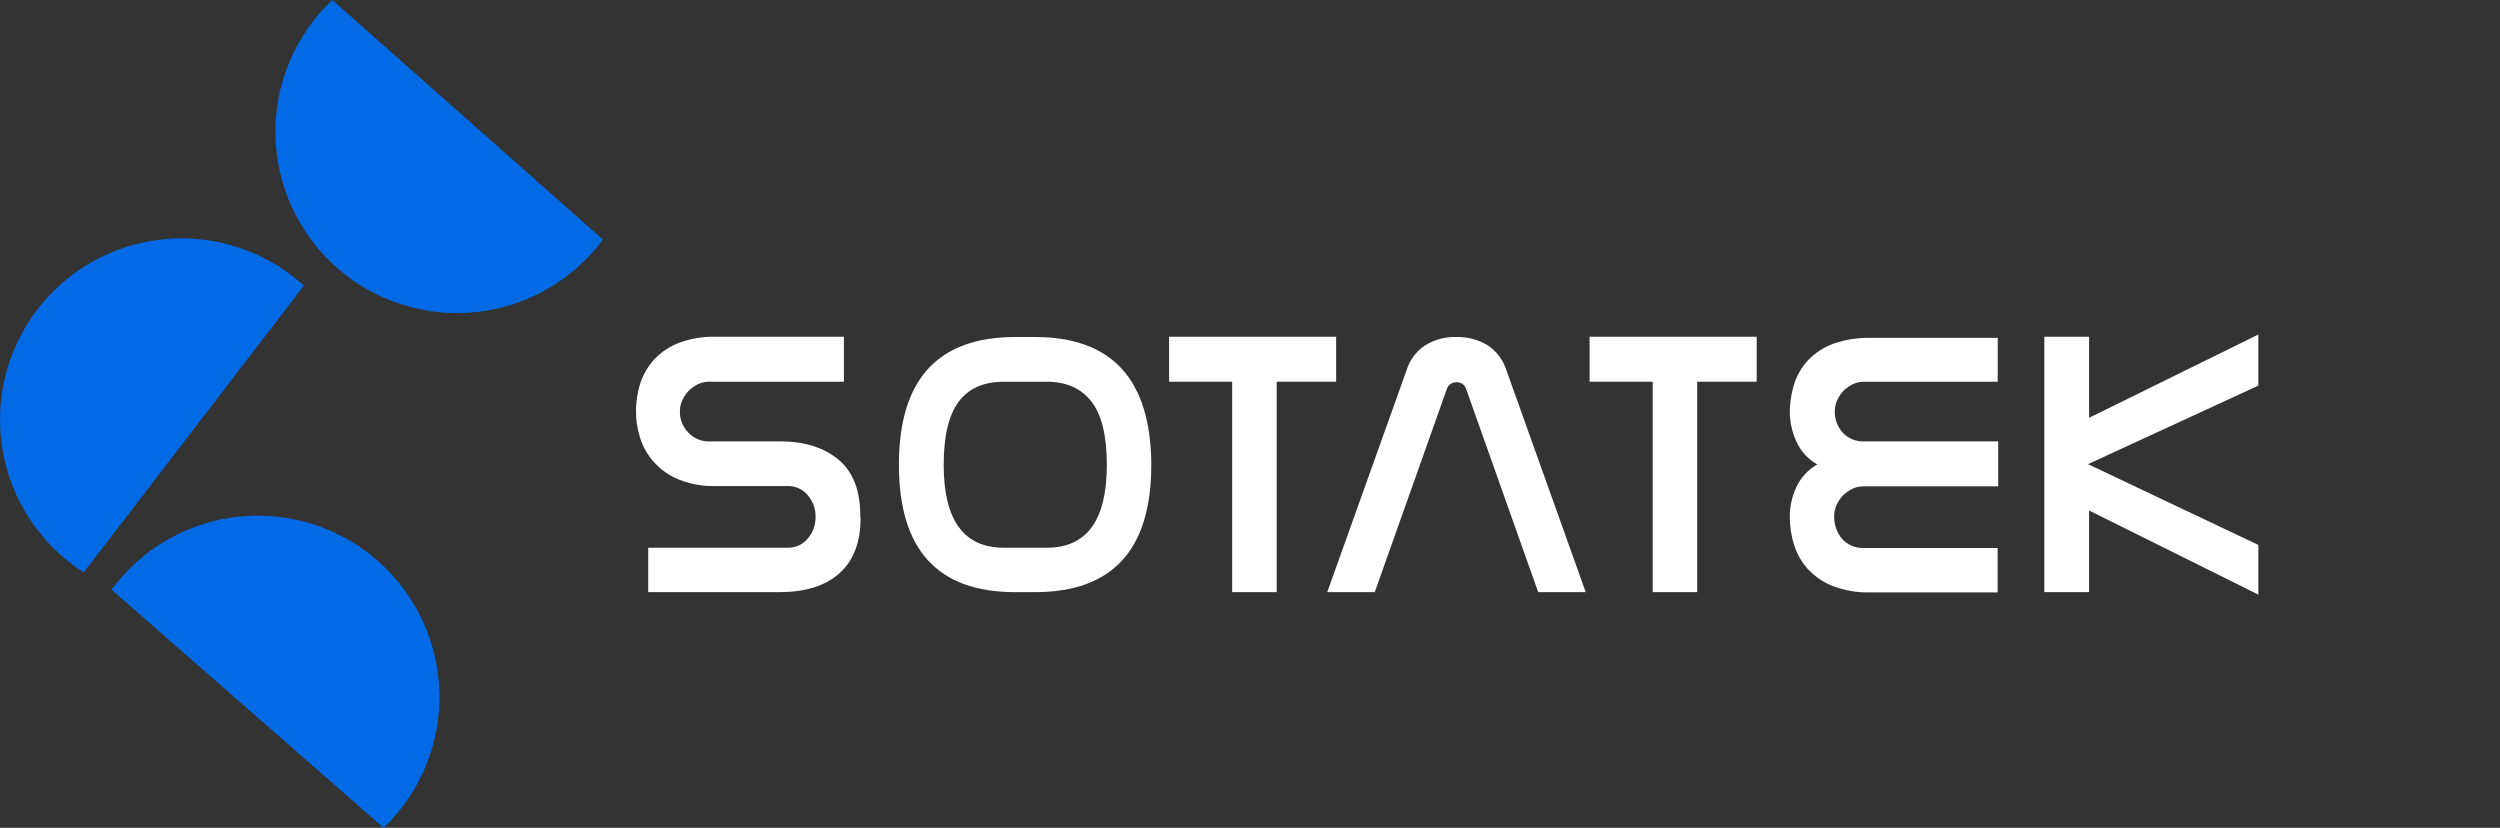 <?xml version="1.0" encoding="UTF-8"?>
<svg xmlns="http://www.w3.org/2000/svg" width="151" height="50" viewBox="0 0 151 50" fill="none">
  <rect x="0" y="0" width="151" height="50" fill="#333333" stroke="none"/>
  <path d="M51.979 31.271C51.979 32.763 51.543 33.887 50.686 34.641C49.83 35.396 48.621 35.764 47.094 35.764H39.153V33.082H47.597C47.825 33.085 48.05 33.036 48.256 32.941C48.463 32.845 48.645 32.704 48.789 32.529C49.106 32.161 49.274 31.689 49.26 31.204C49.268 30.73 49.1 30.27 48.789 29.913C48.646 29.736 48.464 29.594 48.258 29.498C48.051 29.402 47.825 29.355 47.597 29.359H43.249C42.474 29.382 41.703 29.245 40.983 28.957C40.41 28.725 39.899 28.363 39.489 27.901C39.114 27.485 38.833 26.993 38.666 26.459C38.502 25.949 38.417 25.418 38.415 24.883C38.408 24.285 38.499 23.691 38.683 23.122C38.865 22.587 39.157 22.096 39.539 21.68C39.964 21.244 40.48 20.906 41.05 20.691C41.761 20.438 42.512 20.319 43.266 20.339H50.972V23.055H42.83C42.597 23.053 42.367 23.105 42.158 23.206C41.957 23.309 41.771 23.439 41.604 23.591C41.447 23.761 41.317 23.953 41.218 24.162C41.117 24.377 41.065 24.611 41.067 24.849C41.061 25.088 41.104 25.326 41.194 25.548C41.283 25.77 41.417 25.972 41.587 26.14C41.749 26.311 41.944 26.445 42.161 26.535C42.378 26.625 42.612 26.667 42.847 26.66H47.127C48.621 26.66 49.797 27.046 50.67 27.783C51.543 28.521 51.962 29.661 51.962 31.154V31.271H51.979Z" fill="white"></path>
  <path d="M62.505 20.355C67.155 20.355 69.489 22.904 69.539 28.001V28.068C69.539 33.199 67.2 35.765 62.522 35.765H61.313C56.629 35.765 54.29 33.199 54.296 28.068V28.001C54.313 22.904 56.657 20.355 61.33 20.355H62.505ZM60.642 23.055C59.416 23.055 58.51 23.457 57.905 24.262C57.301 25.067 56.999 26.341 56.999 28.085C56.999 31.405 58.207 33.082 60.625 33.082H63.227C65.644 33.082 66.853 31.422 66.853 28.085C66.853 26.341 66.551 25.067 65.93 24.262C65.309 23.457 64.402 23.055 63.193 23.055H60.642Z" fill="white"></path>
  <path d="M77.11 35.765H74.424V23.055H70.613V20.339H80.703V23.055H77.11V35.765Z" fill="white"></path>
  <path d="M92.907 35.765L88.559 23.508C88.524 23.381 88.447 23.271 88.34 23.195C88.233 23.119 88.103 23.081 87.972 23.089C87.841 23.083 87.712 23.121 87.606 23.197C87.5 23.273 87.422 23.383 87.384 23.508L83.036 35.765H80.166L84.967 22.334C85.16 21.718 85.564 21.19 86.108 20.842C86.669 20.501 87.317 20.332 87.972 20.355C88.626 20.34 89.272 20.509 89.835 20.842C90.376 21.194 90.779 21.721 90.977 22.334L95.778 35.765H92.907Z" fill="white"></path>
  <path d="M102.51 35.765H99.824V23.055H96.013V20.339H106.103V23.055H102.51V35.765Z" fill="white"></path>
  <path d="M120.725 23.055H112.583C112.35 23.053 112.12 23.105 111.911 23.206C111.71 23.309 111.524 23.439 111.357 23.591C111.2 23.761 111.07 23.953 110.971 24.162C110.87 24.376 110.818 24.611 110.82 24.849C110.812 25.326 110.986 25.787 111.307 26.14C111.47 26.312 111.669 26.447 111.889 26.537C112.109 26.626 112.345 26.668 112.583 26.66H120.691V29.376H112.549C112.317 29.374 112.087 29.426 111.877 29.527C111.676 29.63 111.49 29.76 111.323 29.913C111.167 30.082 111.036 30.274 110.937 30.483C110.836 30.698 110.784 30.933 110.786 31.17C110.769 31.678 110.943 32.175 111.273 32.562C111.435 32.737 111.633 32.875 111.853 32.968C112.073 33.06 112.31 33.105 112.549 33.098H120.657V35.781H112.957C112.184 35.8 111.414 35.67 110.691 35.395C110.116 35.165 109.6 34.81 109.18 34.356C108.804 33.934 108.524 33.437 108.357 32.897C108.19 32.36 108.105 31.8 108.105 31.237C108.099 30.618 108.231 30.005 108.491 29.443C108.755 28.854 109.203 28.366 109.767 28.052C109.198 27.735 108.75 27.24 108.491 26.643C108.25 26.11 108.118 25.534 108.105 24.95C108.103 24.329 108.2 23.712 108.391 23.122C108.577 22.581 108.881 22.089 109.28 21.68C109.708 21.259 110.224 20.938 110.791 20.741C111.489 20.507 112.221 20.393 112.957 20.406H120.663V23.055H120.725Z" fill="white"></path>
  <path d="M126.181 35.764H123.478V20.339H126.181V25.235L136.404 20.204V23.29L126.113 28.035L136.404 32.914V35.915L126.181 30.835V35.764Z" fill="white"></path>
  <path d="M36.417 14.47C35.512 15.692 34.363 16.712 33.042 17.466C31.721 18.22 30.257 18.691 28.744 18.85C27.231 19.008 25.701 18.85 24.253 18.386C22.804 17.922 21.468 17.162 20.329 16.154C19.19 15.147 18.274 13.913 17.638 12.533C17.002 11.152 16.661 9.654 16.637 8.135C16.612 6.616 16.904 5.108 17.494 3.707C18.085 2.307 18.96 1.044 20.066 0L36.417 14.47Z" fill="#036AE5"></path>
  <path d="M5.057 34.574C3.778 33.757 2.683 32.683 1.841 31.421C0.998 30.159 0.428 28.736 0.165 27.242C-0.097 25.748 -0.047 24.216 0.315 22.743C0.676 21.27 1.339 19.887 2.263 18.684C3.187 17.48 4.352 16.481 5.682 15.75C7.013 15.019 8.481 14.573 9.994 14.438C11.506 14.304 13.03 14.485 14.47 14.969C15.909 15.454 17.231 16.232 18.353 17.254L5.057 34.574Z" fill="#036AE5"></path>
  <path d="M6.736 35.614C7.636 34.391 8.78 33.367 10.097 32.609C11.414 31.851 12.873 31.375 14.384 31.21C15.895 31.045 17.423 31.196 18.873 31.652C20.322 32.109 21.661 32.861 22.803 33.861C23.946 34.862 24.869 36.088 25.512 37.464C26.155 38.839 26.505 40.333 26.539 41.85C26.574 43.367 26.292 44.875 25.713 46.279C25.133 47.681 24.267 48.949 23.171 50L6.736 35.614Z" fill="#036AE5"></path>
</svg>
